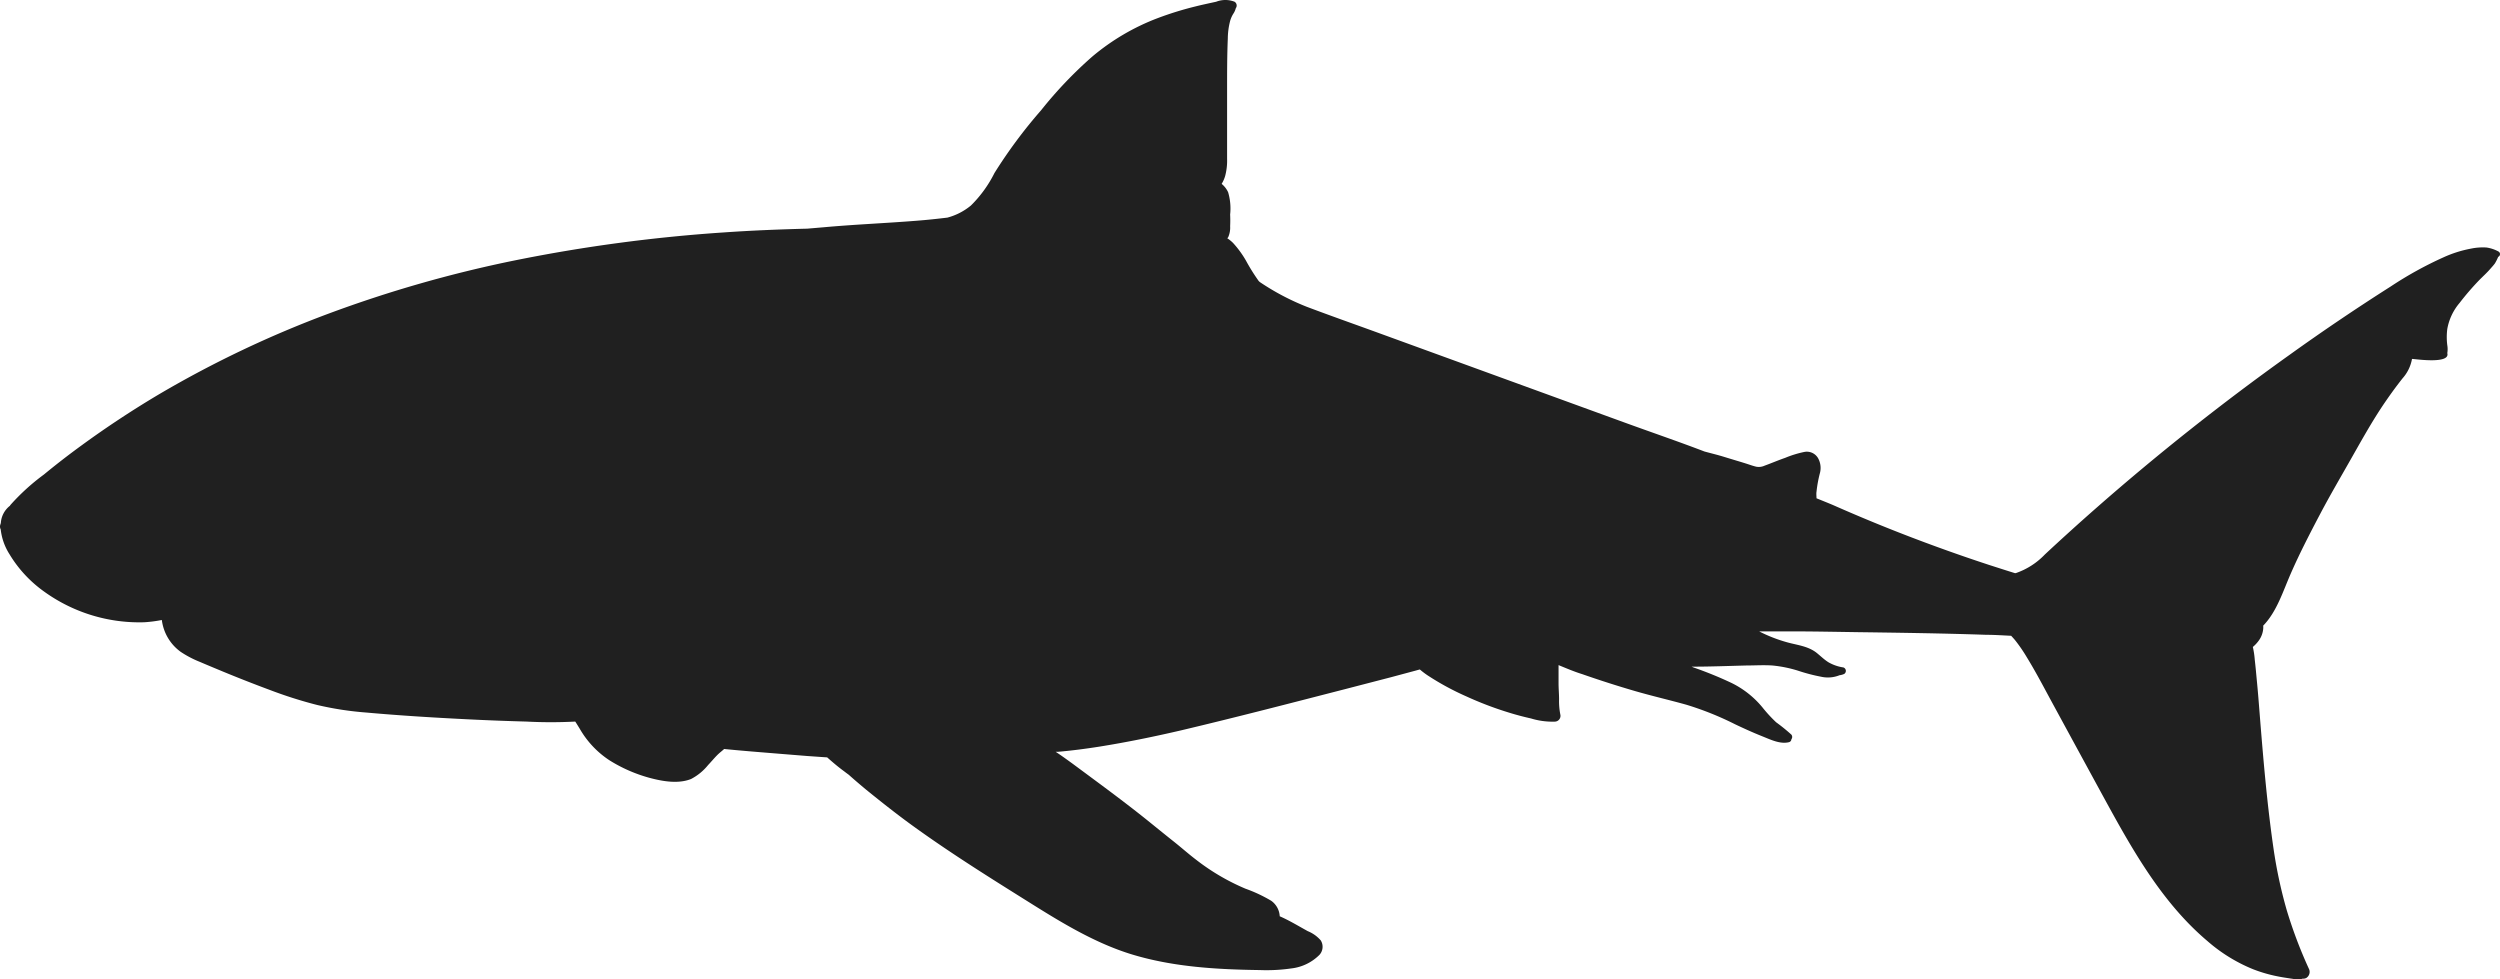 <svg width="1146" height="449" fill="none" xmlns="http://www.w3.org/2000/svg"><path d="M1145.37 115.333a16.247 16.247 0 00-5.62-1.877 26.78 26.78 0 00-7.02.506 54.496 54.496 0 00-12.55 3.962 169.665 169.665 0 00-24.24 13.376 994.719 994.719 0 00-46.62 31.517 1121.362 1121.362 0 00-88.521 70.153 1082.045 1082.045 0 00-23.469 21.239 33.34 33.34 0 01-13.327 8.52h-.357c-3.956-1.221-7.912-2.502-11.898-3.783a771.841 771.841 0 01-23.589-8.162 758.125 758.125 0 01-46.225-18.529c-2.975-1.341-6.158-2.562-9.251-3.843 0-1.043-.149-2.085 0-2.979a58.241 58.241 0 011.547-8.49 9.214 9.214 0 00-.774-6.821 5.95 5.95 0 00-6.217-2.979 47.983 47.983 0 00-8.923 2.74c-3.183 1.102-6.307 2.443-9.489 3.605a6.36 6.36 0 01-3.778.447c-1.636-.388-3.213-.983-4.819-1.49-3.242-1.013-6.514-1.966-9.786-2.979-3.273-1.013-6.098-1.668-9.133-2.502-11.898-4.558-24.034-8.699-35.992-13.048l-115.594-42.092c-10.262-3.723-20.554-7.358-30.727-11.2a112.026 112.026 0 01-21.566-11.38c-.149-.179-.327-.298-.476-.476a89.065 89.065 0 01-5.771-9.235 45.705 45.705 0 00-5.949-8.162 16.59 16.59 0 00-2.648-2.145c.165-.175.315-.365.447-.566.674-1.567.97-3.272.862-4.975.09-1.776.09-3.556 0-5.332a26.193 26.193 0 00-.922-10.218 10.638 10.638 0 00-2.974-3.843 14.64 14.64 0 001.606-3.604 27.39 27.39 0 00.892-7.924V41.158c0-7.834 0-15.699.327-23.533a33.384 33.384 0 011.071-8.043 12.723 12.723 0 011.428-3.247 8.066 8.066 0 001.16-2.562 2.048 2.048 0 00.373-1.614 2.062 2.062 0 00-.938-1.365 11.555 11.555 0 00-8.418 0c-2.975.655-6.247 1.34-9.34 2.115a150.721 150.721 0 00-17.521 5.421 103.437 103.437 0 00-30.014 17.665 190.55 190.55 0 00-23.41 24.576 225.554 225.554 0 00-21.358 28.747 55.89 55.89 0 01-10.797 14.894 28.308 28.308 0 01-10.768 5.541c-4.7.566-9.37 1.073-14.07 1.43-14.13 1.132-28.319 1.698-42.448 2.979l-7.734.655c-12.761.328-25.522.834-38.253 1.728a726.333 726.333 0 00-95.574 12.779 572.752 572.752 0 00-85.788 24.517 491.258 491.258 0 00-77.34 36.789 450.035 450.035 0 00-35.695 23.534 365.26 365.26 0 00-17.283 13.375 99.285 99.285 0 00-15.468 14.09v.149a10.853 10.853 0 00-4.254 7.954l-.267.834a2.773 2.773 0 00.208 2.115 26.567 26.567 0 004.046 11.409 57.274 57.274 0 0015.616 16.92 74.639 74.639 0 0046.077 14.239 61.634 61.634 0 008.12-1.042 21.237 21.237 0 002.814 8.224 21.196 21.196 0 005.872 6.402 47.332 47.332 0 008.775 4.588c3.54 1.519 7.08 2.979 10.65 4.468a651.117 651.117 0 0021.357 8.371 198.804 198.804 0 0021.774 6.911 146.632 146.632 0 0022.459 3.455c15.616 1.401 31.322 2.354 46.999 3.128 8.804.437 17.629.775 26.474 1.013 7.441.388 14.897.388 22.339 0 .714 1.102 1.398 2.234 2.082 3.337a42.721 42.721 0 0013.505 14.358 68.367 68.367 0 0018.234 8.043c5.949 1.608 13.267 2.979 19.246.596a24.612 24.612 0 007.823-6.405c1.368-1.43 2.648-2.979 4.016-4.379 1.368-1.4 2.231-1.907 3.331-2.979 8.389.834 16.807 1.49 25.225 2.175l12.88 1.042 6.842.477 2.29.149c2.41 2.145 4.849 4.23 7.437 6.136.386.269 1.309 1.013 2.439 1.818 2.588 2.323 5.265 4.587 7.942 6.821 7.347 5.958 14.873 11.916 22.696 17.516 15.468 11.112 31.561 21.299 47.594 31.338 16.033 10.039 33.137 21.151 51.966 26.811 18.83 5.659 38.67 6.791 58.243 7.06 4.882.189 9.771-.07 14.606-.775a21.65 21.65 0 0012.761-6.226 5.488 5.488 0 00.565-6.613 15.766 15.766 0 00-5.949-4.23c-4.224-2.324-8.419-4.886-12.851-6.822a9.274 9.274 0 00-3.926-7.119 67.09 67.09 0 00-11.75-5.511 100.451 100.451 0 01-22.696-13.316c-3.48-2.651-6.753-5.571-10.173-8.281-3.421-2.711-7.05-5.66-10.59-8.52-7.347-5.958-14.873-11.648-22.428-17.278a8435.262 8435.262 0 00-13.594-10.068c-2.469-1.788-4.968-3.605-7.556-5.303h1.101c6.336-.536 12.612-1.37 18.888-2.353 12.524-1.996 24.957-4.558 37.302-7.418 25.165-5.958 50.152-12.452 75.139-18.886l21.357-5.541 11.096-2.979 2.052-.566a37.412 37.412 0 003.57 2.711 122.327 122.327 0 0017.847 9.682 157.651 157.651 0 0019.633 7.447 127.233 127.233 0 009.905 2.621 33.593 33.593 0 0010.947 1.46 2.642 2.642 0 002.044-1.051 2.64 2.64 0 00.454-2.256 31.887 31.887 0 01-.565-6.97c0-2.413-.238-4.826-.238-7.269v-8.37c3.54 1.459 7.11 2.978 10.739 4.11a481.059 481.059 0 0024.064 7.716c8.091 2.353 15.914 4.14 23.797 6.345a140.363 140.363 0 0122.28 8.936c4.015 1.907 8.061 3.754 12.166 5.392 4.105 1.639 8.537 3.873 12.612 2.83.297-.081.561-.255.753-.496.193-.24.304-.536.318-.844a1.702 1.702 0 000-2.115 82.32 82.32 0 00-6.99-5.66 64.26 64.26 0 01-6.247-6.792 42.67 42.67 0 00-14.189-11.23 174.133 174.133 0 00-17.312-7.061l-1.011-.417h.565c8.21 0 16.39-.327 24.57-.536 3.927 0 7.853-.268 11.899 0a57.813 57.813 0 0111.66 2.354 81.642 81.642 0 0010.679 2.8c2.82.631 5.766.392 8.448-.685a7.216 7.216 0 002.141-.596 1.665 1.665 0 00.74-1.611 1.667 1.667 0 00-1.126-1.368 19.493 19.493 0 01-6.812-2.353c-2.053-1.281-3.718-2.979-5.682-4.528-3.986-2.979-8.923-3.396-13.415-4.677a67.356 67.356 0 01-12.702-4.975h14.487c10.054 0 20.108.209 30.192.357 19.841.269 39.681.537 59.492 1.222 3.778 0 7.585.268 11.363.447.595.655 1.19 1.281 1.755 1.966a69.213 69.213 0 015.354 7.775c3.808 6.196 7.229 12.66 10.679 19.065a42777.067 42777.067 0 0022.697 41.704c13.564 24.844 27.544 50.91 49.494 69.439a74.157 74.157 0 0020.91 12.898 66.58 66.58 0 0011.46 3.307c1.87.387 3.8.655 5.71.953 1.07.149 2.23.387 3.33.447.75.004 1.5-.127 2.2-.387.59.061 1.18-.053 1.7-.328a3.258 3.258 0 001.13-4.319 209.916 209.916 0 01-10.12-26.811 212.433 212.433 0 01-5.95-27.554c-2.97-20.317-4.73-40.901-6.36-61.366-.45-5.719-.89-11.439-1.46-17.129-.27-2.978-.53-5.719-.86-8.579a38.658 38.658 0 00-.89-5.958 16.118 16.118 0 002.76-2.979 10.737 10.737 0 001.99-5.272 7.71 7.71 0 000-1.519c6.22-6.375 9.11-15.848 12.62-23.832 3.98-9.115 8.5-17.873 13.2-26.81 4.7-8.937 9.49-17.099 14.31-25.589 4.82-8.49 9.25-16.473 14.46-24.337 2.97-4.409 5.95-8.58 9.25-12.75a18.181 18.181 0 004.37-8.937h.27c2.35.179 17.31 2.294 15.91-2.681.2-1.193.2-2.411 0-3.604a29.237 29.237 0 010-7.477 25.233 25.233 0 015.63-11.916c2.78-3.618 5.76-7.079 8.92-10.367 1.73-1.757 3.57-3.395 5.18-5.272.71-.804 1.48-1.639 2.11-2.502.57-.956 1.06-1.951 1.49-2.979.22-.097.42-.255.57-.457.14-.201.23-.439.25-.687.03-.248-.02-.497-.13-.721a1.37 1.37 0 00-.49-.548z" fill="#202020"/></svg>